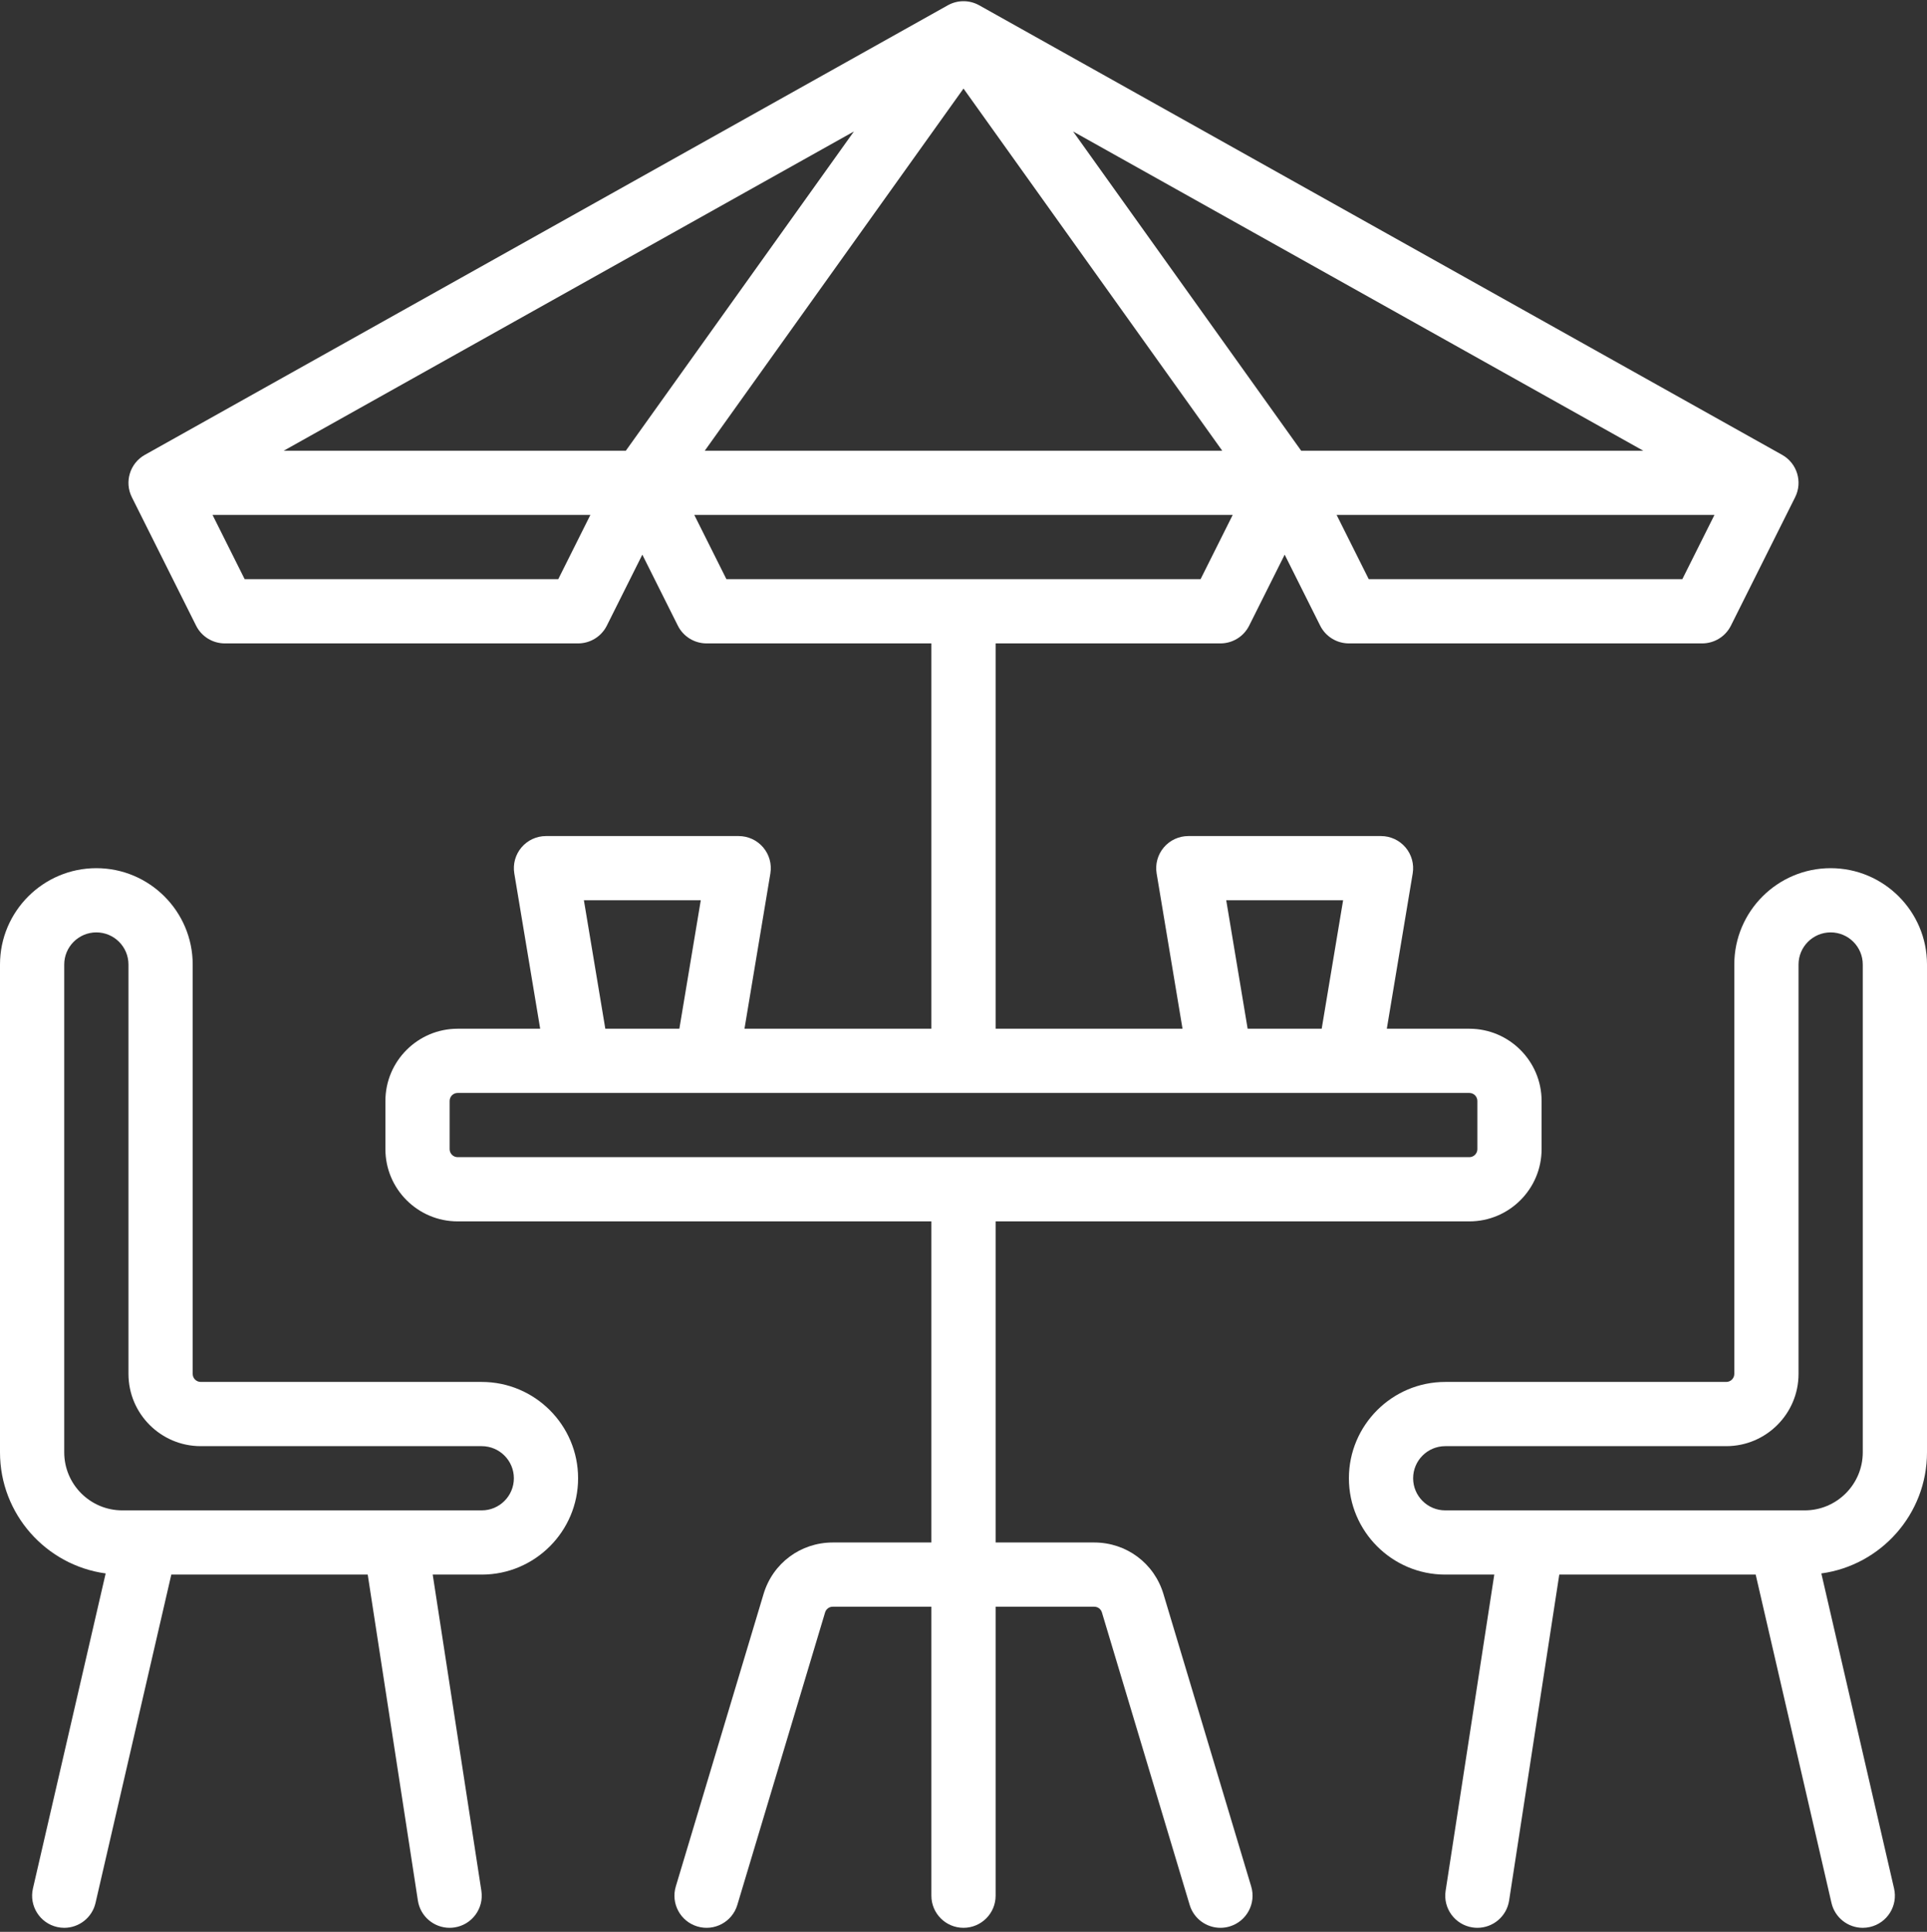 <?xml version="1.0" encoding="UTF-8" standalone="no"?><svg xmlns="http://www.w3.org/2000/svg" xmlns:xlink="http://www.w3.org/1999/xlink" fill="#ffffff" height="481.3" preserveAspectRatio="xMidYMid meet" version="1" viewBox="16.0 15.7 480.0 481.3" width="480" zoomAndPan="magnify"><rect x="16.0" y="15.7" width="480.0" height="481.3" fill="#333333" stroke="none"/><g id="change1_1"><path d="M136,360H66c-1.103,0-2-0.897-2-2V256c0-13.233-10.767-24-24-24s-24,10.767-24,24v121.541 c0,15.39,11.477,28.143,26.32,30.17l-18.115,78.49c-0.994,4.305,1.69,8.6,5.996,9.594c0.605,0.14,1.21,0.207,1.806,0.207 c3.642,0,6.935-2.503,7.788-6.203L58.673,408h48.923l12.496,81.217c0.608,3.955,4.016,6.784,7.897,6.784 c0.404,0,0.814-0.031,1.227-0.094c4.367-0.672,7.362-4.756,6.69-9.124L123.785,408H136c13.233,0,24-10.767,24-24 S149.233,360,136,360z M136,392H46.459C38.486,392,32,385.514,32,377.541V256c0-4.411,3.589-8,8-8s8,3.589,8,8v102 c0,9.925,8.075,18,18,18h70c4.411,0,8,3.589,8,8S140.411,392,136,392z"/><path d="M496,377.541V256c0-13.233-10.767-24-24-24s-24,10.767-24,24v102c0,1.103-0.897,2-2,2h-70c-13.233,0-24,10.767-24,24 s10.767,24,24,24h12.215l-12.122,78.783c-0.672,4.367,2.323,8.452,6.69,9.124c0.412,0.063,0.822,0.094,1.227,0.094 c3.881,0,7.289-2.83,7.897-6.784L404.404,408h48.923l18.878,81.799c0.854,3.7,4.146,6.203,7.788,6.203 c0.596,0,1.201-0.067,1.806-0.207c4.306-0.994,6.99-5.289,5.996-9.594l-18.115-78.49C484.523,405.684,496,392.931,496,377.541z M480,377.541c0,7.973-6.486,14.459-14.459,14.459H376c-4.411,0-8-3.589-8-8s3.589-8,8-8h70c9.925,0,18-8.075,18-18V256 c0-4.411,3.589-8,8-8s8,3.589,8,8V377.541z"/><path d="M459.909,129.02l-200-112c-2.43-1.36-5.389-1.36-7.818,0l-200,112c-3.728,2.087-5.157,6.736-3.246,10.558l16,32 C66.2,174.288,68.97,176,72,176h88c3.03,0,5.8-1.712,7.155-4.422L176,153.889l8.845,17.689C186.2,174.288,188.97,176,192,176h56v96 h-46.556l6.448-38.685c0.386-2.319-0.268-4.691-1.787-6.486C204.584,225.035,202.352,224,200,224h-48 c-2.352,0-4.584,1.035-6.104,2.829c-1.52,1.794-2.173,4.167-1.787,6.486L150.556,272H130c-9.925,0-18,8.075-18,18v12 c0,9.925,8.075,18,18,18h118v80h-24.56c-8.011,0-14.939,5.155-17.24,12.828l-21.863,72.874c-1.27,4.232,1.133,8.692,5.364,9.961 c4.235,1.271,8.692-1.132,9.962-5.364l21.862-72.875c0.255-0.852,1.025-1.424,1.915-1.424H248v72c0,4.418,3.582,8,8,8s8-3.582,8-8 v-72h24.56c0.89,0,1.66,0.572,1.916,1.425l21.861,72.874c1.04,3.465,4.219,5.703,7.66,5.703c0.761,0,1.535-0.109,2.302-0.339 c4.231-1.27,6.634-5.729,5.364-9.961l-21.862-72.873C303.499,405.155,296.57,400,288.56,400H264v-80h118c9.925,0,18-8.075,18-18 v-12c0-9.925-8.075-18-18-18h-20.556l6.448-38.685c0.386-2.319-0.268-4.691-1.787-6.486C364.584,225.035,362.352,224,360,224h-48 c-2.352,0-4.584,1.035-6.104,2.829c-1.52,1.794-2.173,4.167-1.787,6.486L310.556,272H264v-96h56c3.03,0,5.8-1.712,7.155-4.422 L336,153.889l8.845,17.689C346.2,174.288,348.97,176,352,176h88c3.03,0,5.8-1.712,7.155-4.422l16-32 C465.066,135.756,463.637,131.107,459.909,129.02z M256,37.764L320.454,128H191.546L256,37.764z M155.056,160H76.944l-8-16h94.111 L155.056,160z M171.883,128H86.659l142.041-79.543L171.883,128z M190.557,240l-5.334,32h-18.445l-5.334-32H190.557z M350.557,240 l-5.334,32h-18.445l-5.334-32H350.557z M382,288c1.103,0,2,0.897,2,2v12c0,1.103-0.897,2-2,2H130c-1.103,0-2-0.897-2-2v-12 c0-1.103,0.897-2,2-2H382z M315.056,160H196.944l-8-16h134.111L315.056,160z M340.117,128l-56.816-79.543L425.341,128H340.117z M435.056,160h-78.111l-8-16h94.111L435.056,160z"/></g></svg>